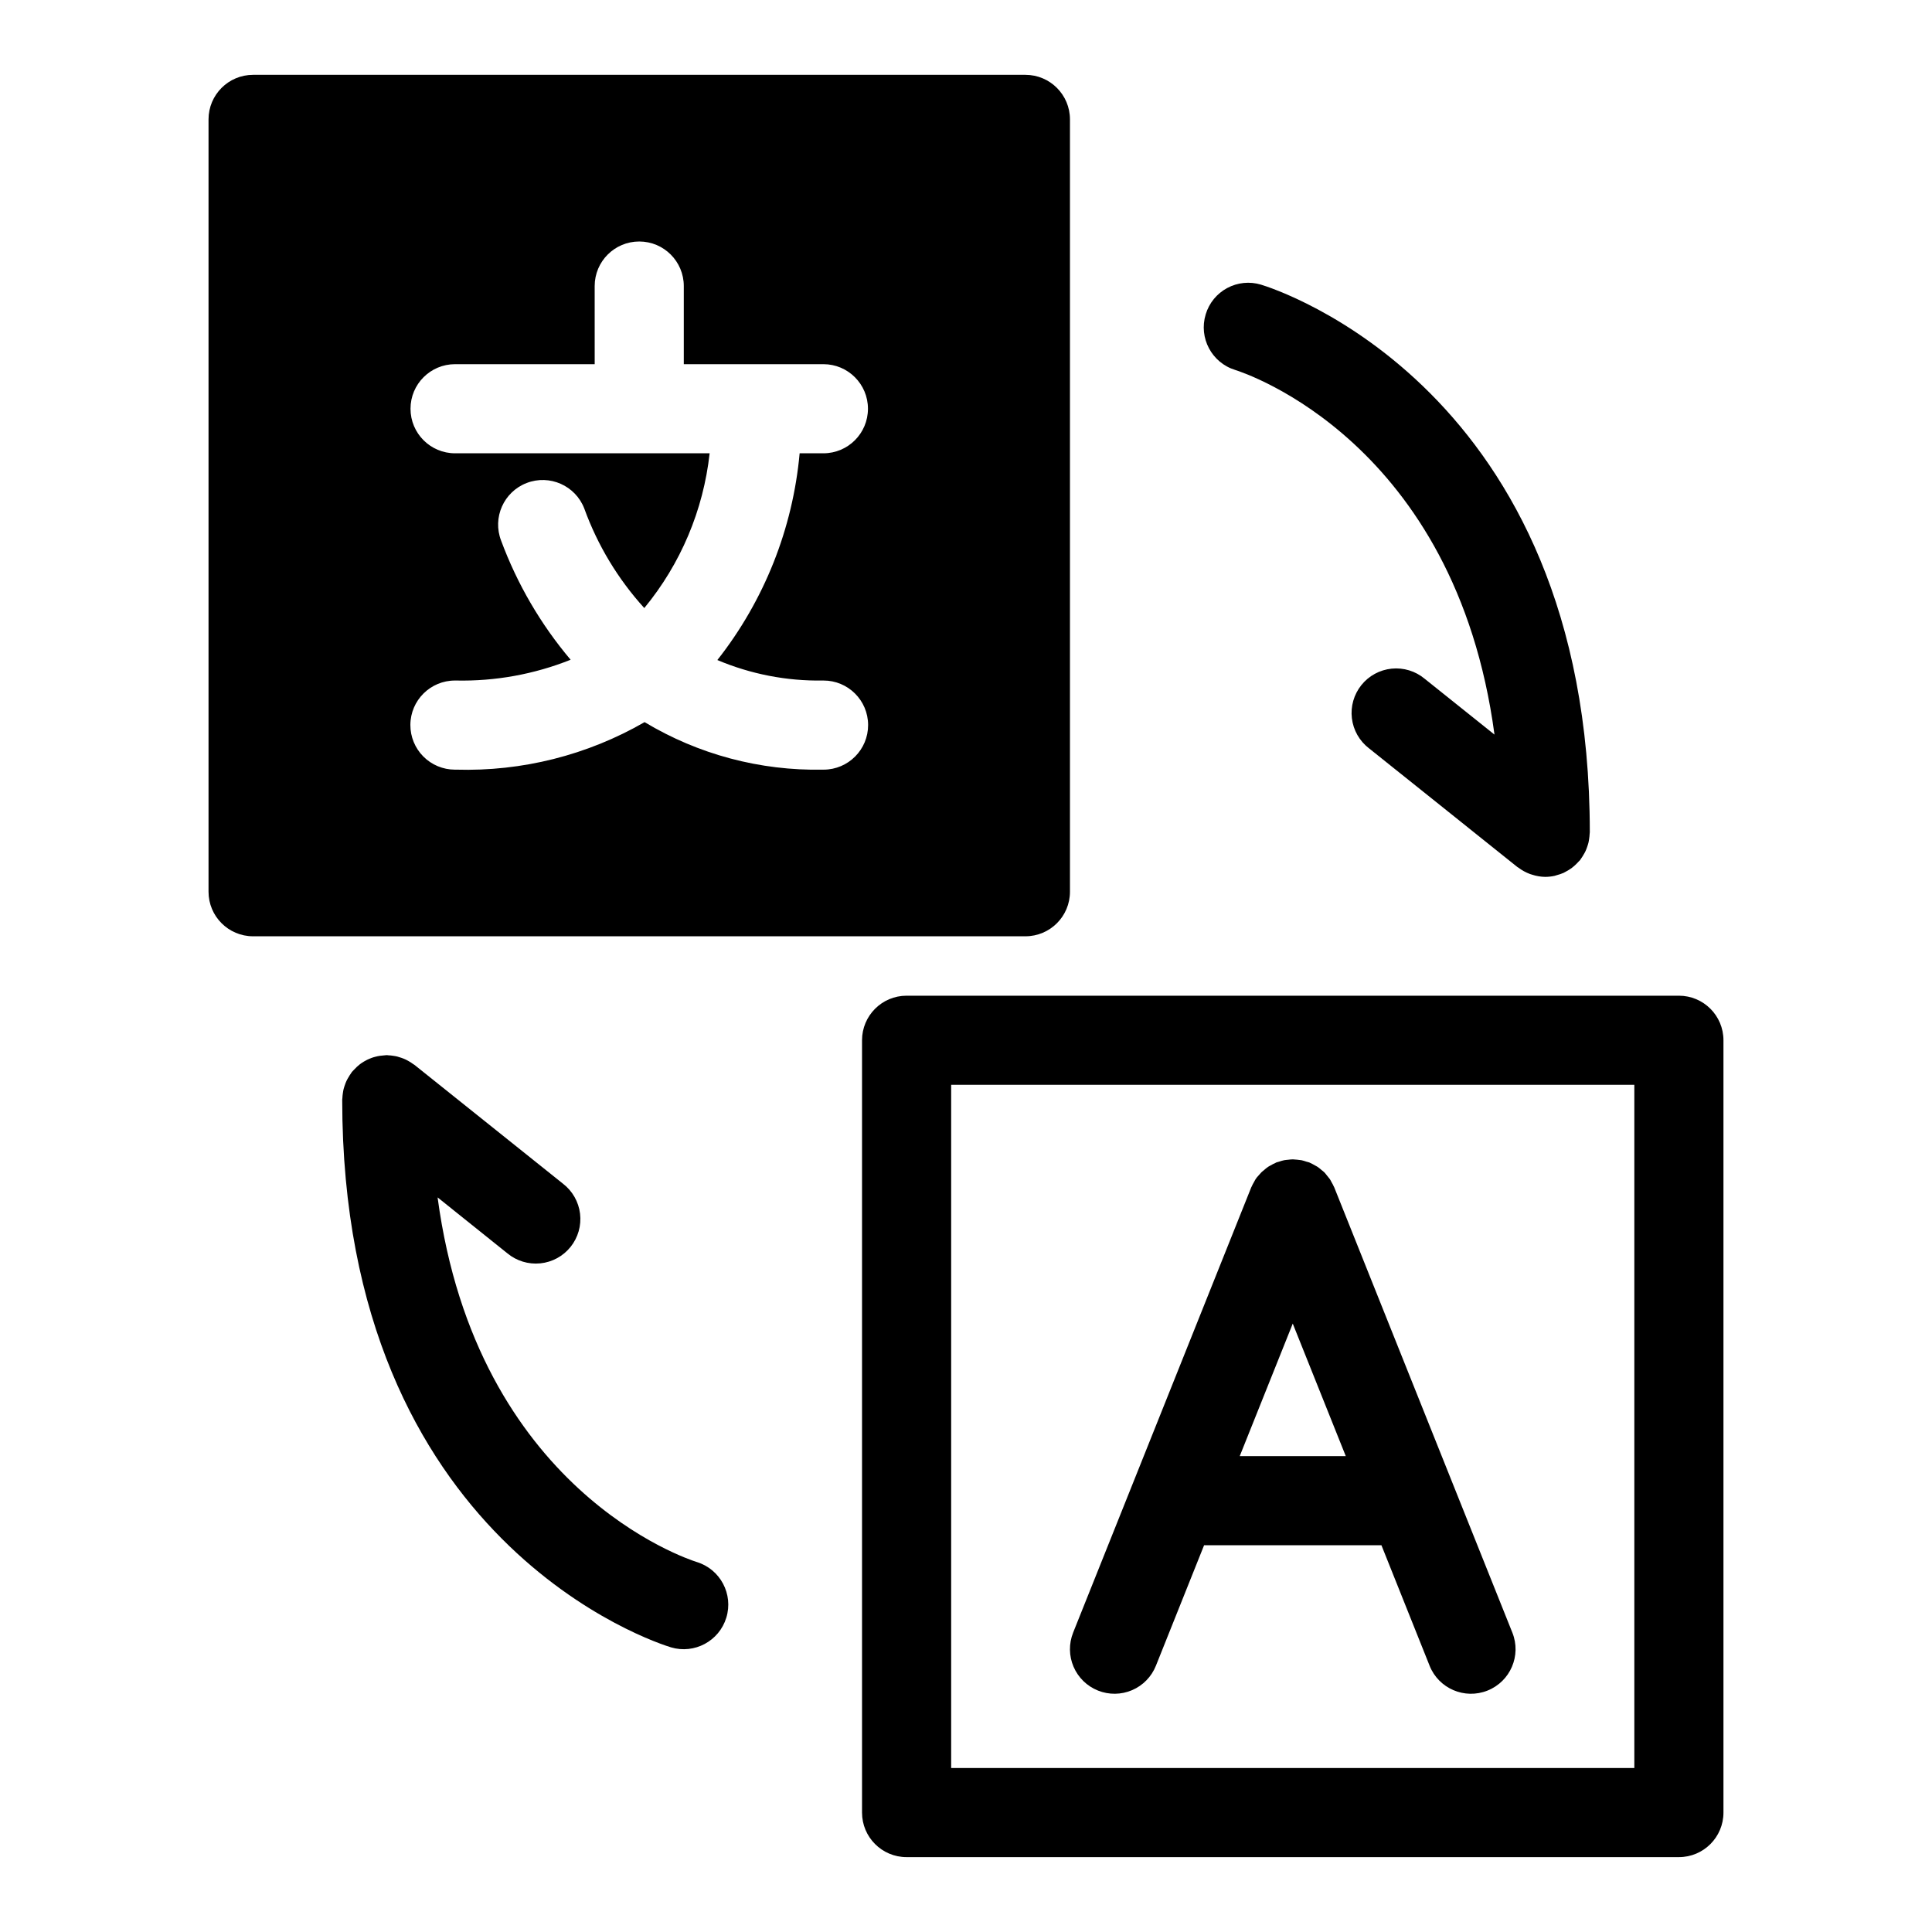 <?xml version="1.0" encoding="UTF-8"?>
<!-- Uploaded to: SVG Repo, www.svgrepo.com, Generator: SVG Repo Mixer Tools -->
<svg fill="#000000" width="800px" height="800px" version="1.1" viewBox="144 144 512 512" xmlns="http://www.w3.org/2000/svg">
 <path d="m427.55 380.32v-204.68c0-6.519-5.285-11.809-11.809-11.809h-204.67c-6.523 0-11.809 5.289-11.809 11.809v204.68c0 6.519 5.285 11.805 11.809 11.805h204.67c6.523 0 11.809-5.285 11.809-11.805zm-65.496-55.969h0.156v-0.004c6.523-0.02 11.828 5.246 11.848 11.77 0.023 6.519-5.246 11.824-11.766 11.848h-0.238c-16.617 0.332-32.988-4.031-47.23-12.594-15.172 8.75-32.48 13.109-49.988 12.594h-0.316c-3.129-0.012-6.129-1.266-8.336-3.488-2.207-2.219-3.441-5.227-3.43-8.359 0.02-6.523 5.324-11.789 11.848-11.77h0.234c10.395 0.219 20.73-1.652 30.387-5.508-7.926-9.375-14.156-20.059-18.422-31.57-2.348-6.086 0.684-12.922 6.769-15.27 6.086-2.348 12.926 0.684 15.273 6.769 3.531 9.742 8.934 18.699 15.902 26.371 9.641-11.691 15.66-25.949 17.316-41.012h-67.461c-6.523 0-11.809-5.289-11.809-11.809 0-6.523 5.285-11.809 11.809-11.809h37l-0.004-20.703c0-6.523 5.289-11.809 11.809-11.809s11.809 5.285 11.809 11.809v20.703h37-0.004c6.523 0 11.809 5.285 11.809 11.809 0 6.519-5.285 11.809-11.809 11.809h-6.297c-1.812 19.988-9.387 39.02-21.805 54.789 8.836 3.734 18.355 5.586 27.945 5.43zm226.87 83.52h-204.67c-6.519 0-11.809 5.285-11.809 11.809v204.67c0 6.519 5.289 11.809 11.809 11.809h204.67c6.523 0 11.809-5.289 11.809-11.809v-204.67c0-6.523-5.285-11.809-11.809-11.809zm-11.809 204.67h-181.05v-181.05h181.05zm-142.14-20.523c2.91 1.164 6.16 1.125 9.039-0.109 2.879-1.234 5.148-3.562 6.312-6.469l12.77-31.938h46.996l12.77 31.938h-0.004c2.422 6.055 9.297 9 15.352 6.578 6.059-2.422 9.004-9.293 6.582-15.348l-15.824-39.551-31.395-78.492-0.07-0.125c-0.191-0.43-0.406-0.848-0.652-1.254-0.148-0.27-0.277-0.559-0.441-0.789-0.164-0.227-0.488-0.605-0.73-0.906-0.242-0.301-0.457-0.605-0.723-0.875-0.27-0.27-0.488-0.402-0.723-0.598l-0.004 0.004c-0.332-0.305-0.684-0.59-1.055-0.848-0.227-0.156-0.488-0.27-0.723-0.402-0.434-0.262-0.879-0.496-1.34-0.699l-0.117-0.062c-0.262-0.102-0.527-0.141-0.789-0.219v-0.004c-0.426-0.152-0.859-0.277-1.297-0.379-0.383-0.066-0.77-0.113-1.16-0.141-0.379 0-0.789-0.086-1.125-0.086-0.426 0.012-0.852 0.043-1.273 0.102-0.34 0.039-0.668 0.055-1.008 0.117-0.488 0.105-0.965 0.242-1.434 0.41-0.227 0.078-0.465 0.109-0.684 0.195l-0.109 0.062v0.004c-0.492 0.215-0.973 0.461-1.434 0.738-0.203 0.125-0.434 0.219-0.629 0.355-0.398 0.277-0.773 0.582-1.129 0.91-0.211 0.18-0.457 0.34-0.652 0.543-0.195 0.203-0.496 0.59-0.789 0.891s-0.504 0.566-0.715 0.883c-0.211 0.316-0.293 0.543-0.441 0.789v-0.004c-0.242 0.406-0.461 0.828-0.652 1.262l-0.07 0.125-31.395 78.492-15.824 39.551h0.004c-1.164 2.906-1.125 6.16 0.113 9.039 1.234 2.879 3.562 5.148 6.473 6.309zm37.566-62.133 14.051-35.117 14.051 35.117zm-9.02-302.58c0.898-2.988 2.945-5.496 5.695-6.973 2.75-1.477 5.973-1.801 8.961-0.898 3.559 1.078 87.137 27.496 87.137 145.14 0 0.156-0.039 0.301-0.047 0.449-0.02 0.426-0.062 0.848-0.129 1.266-0.055 0.363-0.102 0.715-0.188 1.062-0.086 0.348-0.219 0.746-0.348 1.117-0.125 0.371-0.262 0.73-0.426 1.078v0.004c-0.152 0.324-0.328 0.645-0.52 0.953-0.207 0.367-0.438 0.723-0.684 1.07-0.094 0.117-0.148 0.262-0.25 0.379-0.102 0.117-0.25 0.234-0.371 0.371v-0.004c-0.363 0.41-0.754 0.797-1.164 1.156-0.234 0.203-0.473 0.41-0.715 0.59h-0.004c-0.445 0.32-0.91 0.605-1.391 0.859-0.25 0.133-0.488 0.285-0.738 0.402h-0.004c-0.578 0.246-1.176 0.449-1.785 0.605-0.188 0.055-0.363 0.133-0.551 0.172-0.82 0.18-1.656 0.273-2.496 0.277-1.172-0.016-2.336-0.211-3.449-0.574-0.203-0.062-0.41-0.117-0.605-0.188v-0.004c-1.098-0.406-2.129-0.973-3.062-1.684-0.07-0.062-0.164-0.078-0.242-0.141l-39.359-31.488h-0.004c-2.512-1.934-4.141-4.797-4.519-7.945-0.379-3.144 0.523-6.312 2.504-8.789 1.98-2.477 4.875-4.051 8.027-4.371 3.152-0.32 6.305 0.641 8.742 2.668l18.516 14.809c-10.383-77.531-66.125-95.816-68.699-96.629-6.231-1.91-9.734-8.504-7.832-14.738zm-127.04 345.39c-1.895 6.203-8.441 9.719-14.66 7.871-3.559-1.086-87.133-27.504-87.133-145.14 0-0.156 0.039-0.301 0.047-0.449 0.016-0.422 0.059-0.848 0.125-1.266 0.055-0.363 0.102-0.715 0.188-1.062 0.086-0.348 0.219-0.746 0.348-1.117 0.125-0.371 0.262-0.73 0.426-1.078 0.152-0.328 0.328-0.648 0.52-0.953 0.207-0.371 0.438-0.727 0.684-1.07 0.094-0.117 0.148-0.262 0.25-0.379 0.102-0.117 0.285-0.277 0.418-0.434 0.285-0.316 0.582-0.621 0.898-0.914s0.535-0.465 0.789-0.668c0.328-0.25 0.668-0.48 1.023-0.691 0.301-0.18 0.605-0.348 0.922-0.504 0.316-0.156 0.789-0.34 1.141-0.48 0.355-0.141 0.66-0.219 1.008-0.309 0.391-0.105 0.785-0.188 1.188-0.25 0.379-0.055 0.789-0.094 1.141-0.117 0.227 0 0.434-0.062 0.66-0.062 0.227 0 0.324 0.039 0.488 0.047 0.395 0 0.789 0.062 1.188 0.117 0.402 0.055 0.789 0.117 1.125 0.203 0.34 0.086 0.715 0.211 1.07 0.332h0.004c0.379 0.125 0.75 0.273 1.109 0.441 0.324 0.148 0.629 0.324 0.945 0.504 0.367 0.211 0.727 0.445 1.07 0.699 0.129 0.074 0.258 0.156 0.379 0.242l39.359 31.488c2.512 1.934 4.141 4.797 4.519 7.945 0.379 3.148-0.523 6.312-2.504 8.789-1.98 2.477-4.871 4.051-8.027 4.371-3.152 0.32-6.305-0.641-8.742-2.668l-18.48-14.809c10.383 77.531 66.125 95.816 68.699 96.629 6.227 1.918 9.723 8.516 7.816 14.746z"/>
</svg>